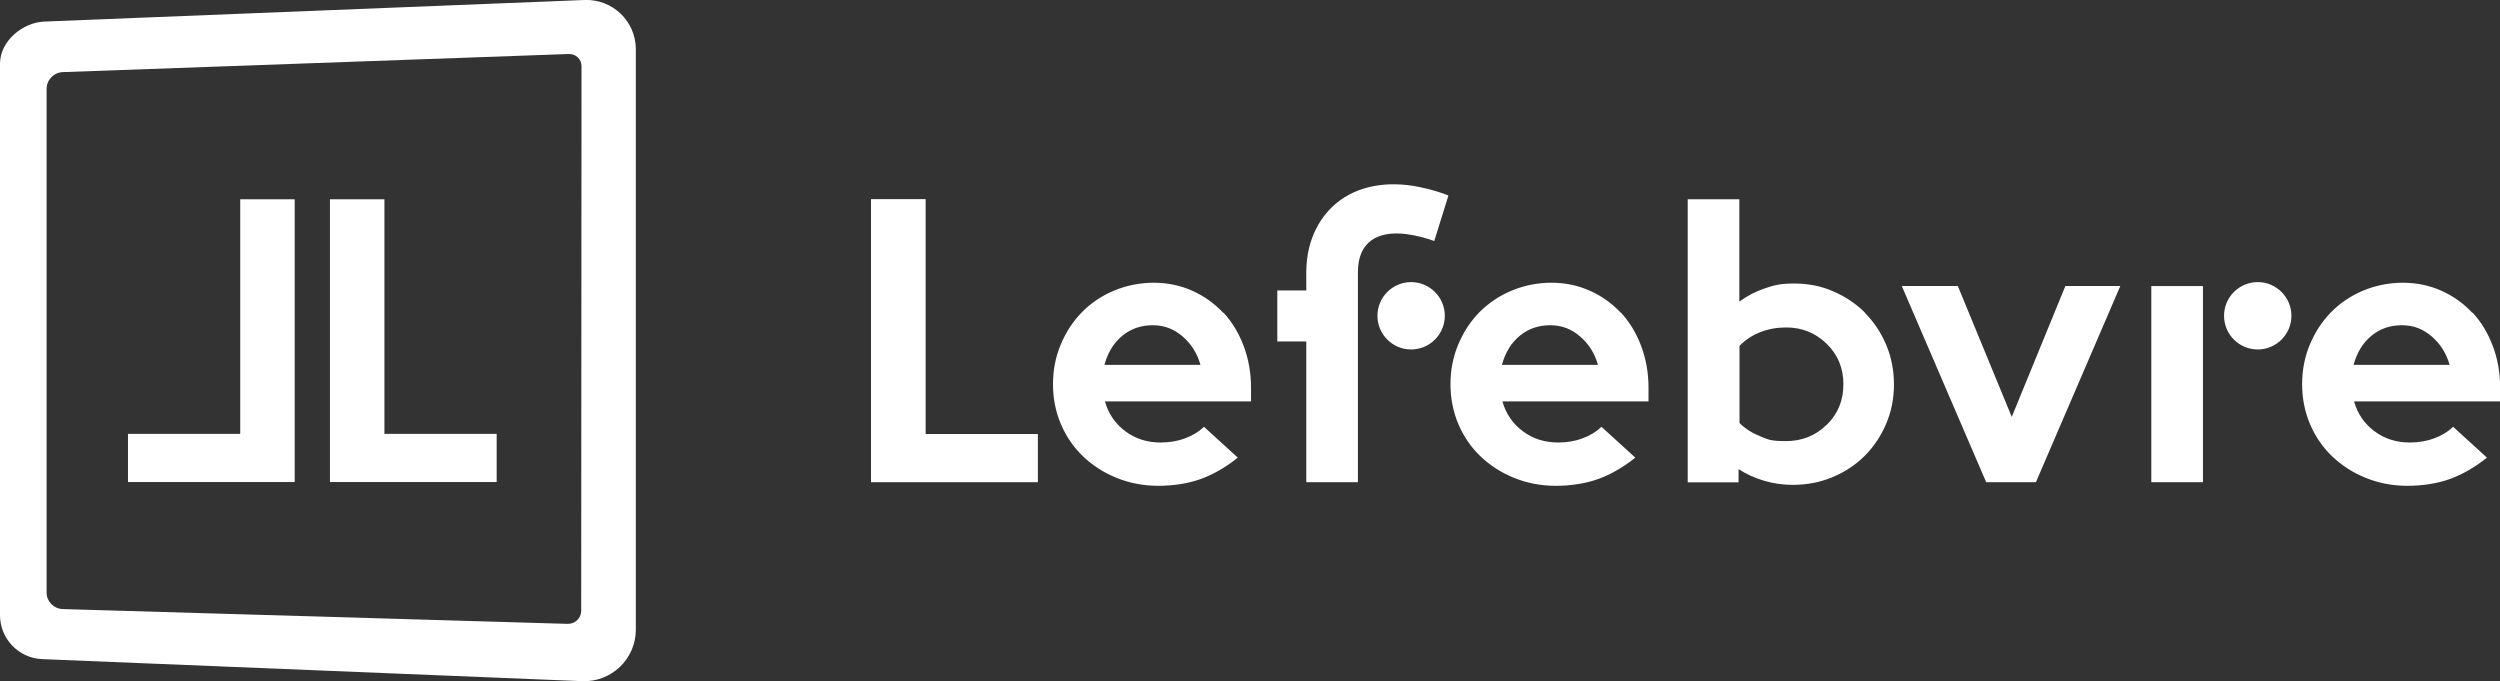 <?xml version="1.0" encoding="UTF-8"?>
<svg id="Calque_1" xmlns="http://www.w3.org/2000/svg" version="1.1" viewBox="0 0 1588.1 432.7">
  <rect x="0" y="0" width="1588.1" height="432.7" fill="#333333" stroke="none"/>
  <!-- Generator: Adobe Illustrator 29.0.1, SVG Export Plug-In . SVG Version: 2.1.0 Build 192)  -->
  <defs>
    <style>
      .st0 {
        fill: #fff;
      }
    </style>
  </defs>
  <g>
    <g>
      <polygon class="st0" points="244.2 126.6 209.6 126.6 209.6 306.2 315.5 306.2 315.5 275.6 244.2 275.6 244.2 126.6"/>
      <polygon class="st0" points="152.6 275.6 81.3 275.6 81.3 306.2 187.2 306.2 187.2 126.6 152.6 126.6 152.6 275.6"/>
    </g>
    <path class="st0" d="M369.9,432.7l-343.1-14C11.7,418.1-.1,405.6,0,390.6V40.2C.2,26.2,14.1,14.3,28.2,13.7L371.3,0c17.8-.7,32.6,13.5,32.6,31.3v368.7c0,18.6-15.5,33.4-34,32.7ZM39.8,386.9l320.8,9.4c4.7.1,8.6-3.6,8.6-8.3l.2-346c0-4.4-3.6-7.8-8-7.7L40,45.8c-5.8.2-10.4,4.9-10.4,10.7v319.9c0,5.7,4.5,10.3,10.2,10.5Z"/>
  </g>
  <path class="st0" d="M777,198.7c-5.5-5.9-12-10.6-19.6-14-7.6-3.4-15.8-5.1-24.5-5.1s-17.3,1.7-25.2,5c-7.9,3.3-14.7,7.9-20.4,13.7-5.7,5.8-10.2,12.7-13.5,20.6-3.3,7.9-4.9,16.3-4.9,25.2s1.7,17.6,5.1,25.5c3.4,7.9,8.1,14.7,14.1,20.4,6,5.7,13.1,10.3,21.3,13.6,8.2,3.3,17,5,26.4,5s18.9-1.4,26.9-4.3c8-2.9,15.9-7.4,23.6-13.6l-21.5-19.6c-3.3,3.2-7.4,5.7-12.2,7.4-4.8,1.8-9.9,2.6-15.3,2.6-8.6,0-16.1-2.4-22.5-7.2-6.4-4.8-10.7-11.1-12.9-18.9h92.8v-8.6c0-9.6-1.6-18.5-4.7-26.7-3.1-8.2-7.4-15.3-12.9-21.2M701.6,231.7c2.1-7.7,5.8-13.8,11.2-18.3,5.4-4.5,11.9-6.8,19.4-6.8s13.5,2.4,19,7.1c5.5,4.7,9.3,10.7,11.4,18.1h-61ZM896.4,179.2c-11.8,0-21.4,9.6-21.4,21.4s9.6,21.4,21.4,21.4,21.4-9.6,21.4-21.4-9.6-21.4-21.4-21.4M588,126.5h-34.7v179.8h106v-30.6h-71.3V126.5ZM848.9,129.1c-8.4,6.9-19.1,20.9-19.1,44v11.4h-18.4v32.4h18.4v89.4h32.8v-133.4c0-19.7,12.9-26.4,30.7-24.2,6.5.8,13,2.7,17.8,4.4l9-28.9c-4.2-1.7-10.1-3.7-18.9-5.5-20.6-4.1-39.2-.4-52.2,10.3M1434.2,179.2c-11.8,0-21.4,9.6-21.4,21.4s9.6,21.4,21.4,21.4,21.4-9.6,21.4-21.4-9.6-21.4-21.4-21.4M1029.6,198.7c-5.5-5.9-12-10.6-19.6-14-7.6-3.4-15.7-5.1-24.5-5.1s-17.3,1.7-25.2,5c-7.9,3.3-14.7,7.9-20.5,13.7-5.7,5.8-10.2,12.7-13.5,20.6-3.3,7.9-4.9,16.3-4.9,25.2s1.7,17.6,5.1,25.5c3.4,7.9,8.1,14.7,14.1,20.4,6,5.7,13.1,10.3,21.3,13.6,8.2,3.3,17,5,26.4,5s18.9-1.4,26.9-4.3c8-2.9,15.9-7.4,23.6-13.6l-21.5-19.6c-3.3,3.2-7.4,5.7-12.2,7.4-4.8,1.8-9.9,2.6-15.3,2.6-8.6,0-16.1-2.4-22.5-7.2-6.4-4.8-10.7-11.1-12.9-18.9h92.8v-8.6c0-9.6-1.6-18.5-4.7-26.7-3.1-8.2-7.4-15.3-12.9-21.2M954.1,231.7c2.1-7.7,5.8-13.8,11.2-18.3,5.4-4.5,11.9-6.8,19.4-6.8s13.5,2.4,19,7.1c5.5,4.7,9.3,10.7,11.4,18.1h-61ZM1570.5,198.7c-5.5-5.9-12-10.6-19.6-14-7.6-3.4-15.8-5.1-24.5-5.1s-17.3,1.7-25.2,5c-7.9,3.3-14.7,7.9-20.4,13.7-5.7,5.8-10.2,12.7-13.5,20.6-3.3,7.9-4.9,16.3-4.9,25.2s1.7,17.6,5.1,25.5c3.4,7.9,8.1,14.7,14.1,20.4,6,5.7,13.1,10.3,21.3,13.6,8.2,3.3,17,5,26.4,5s18.9-1.4,26.9-4.3c8-2.9,15.9-7.4,23.6-13.6l-21.5-19.6c-3.3,3.2-7.4,5.7-12.2,7.4-4.8,1.8-9.9,2.6-15.3,2.6-8.6,0-16.1-2.4-22.5-7.2-6.4-4.8-10.7-11.1-12.9-18.9h92.8v-8.6c0-9.6-1.6-18.5-4.7-26.7-3.1-8.2-7.4-15.3-12.9-21.2M1495.1,231.7c2.1-7.7,5.8-13.8,11.2-18.3,5.4-4.5,11.9-6.8,19.4-6.8s13.5,2.4,19,7.1c5.5,4.7,9.3,10.7,11.4,18.1h-61ZM1366.6,306.3h32.8v-124.6h-32.8v124.6ZM1277.9,264.7l-34.2-83h-35.6l53.6,124.6h31.6l53.6-124.6h-34.9l-34,83ZM1184.8,198.7c-5.7-5.7-12.5-10.3-20.2-13.6-7.7-3.4-16-5-24.8-5s-12.6,1-18.5,3c-6,2-11.4,4.8-16.4,8.5v-65h-32.8v179.8h32.3v-8.4c4.9,3.2,10.4,5.7,16.3,7.4,5.9,1.8,12,2.6,18.2,2.6,8.9,0,17.3-1.6,25.2-4.9,7.9-3.3,14.7-7.8,20.4-13.5,5.7-5.7,10.3-12.5,13.6-20.3,3.4-7.8,5-16.2,5-25.1s-1.6-17.3-4.9-25.1c-3.3-7.8-7.8-14.6-13.5-20.3M1160.4,269.8c-7,6.9-15.6,10.4-25.8,10.4s-11.4-1-16.6-3.1c-5.2-2.1-9.5-4.9-13-8.4v-49c3.7-3.8,8.1-6.7,13.2-8.7,5.1-2,10.6-3,16.5-3,10,0,18.6,3.5,25.7,10.4,7.1,6.9,10.6,15.5,10.6,25.7s-3.5,18.8-10.5,25.7"/>
</svg>